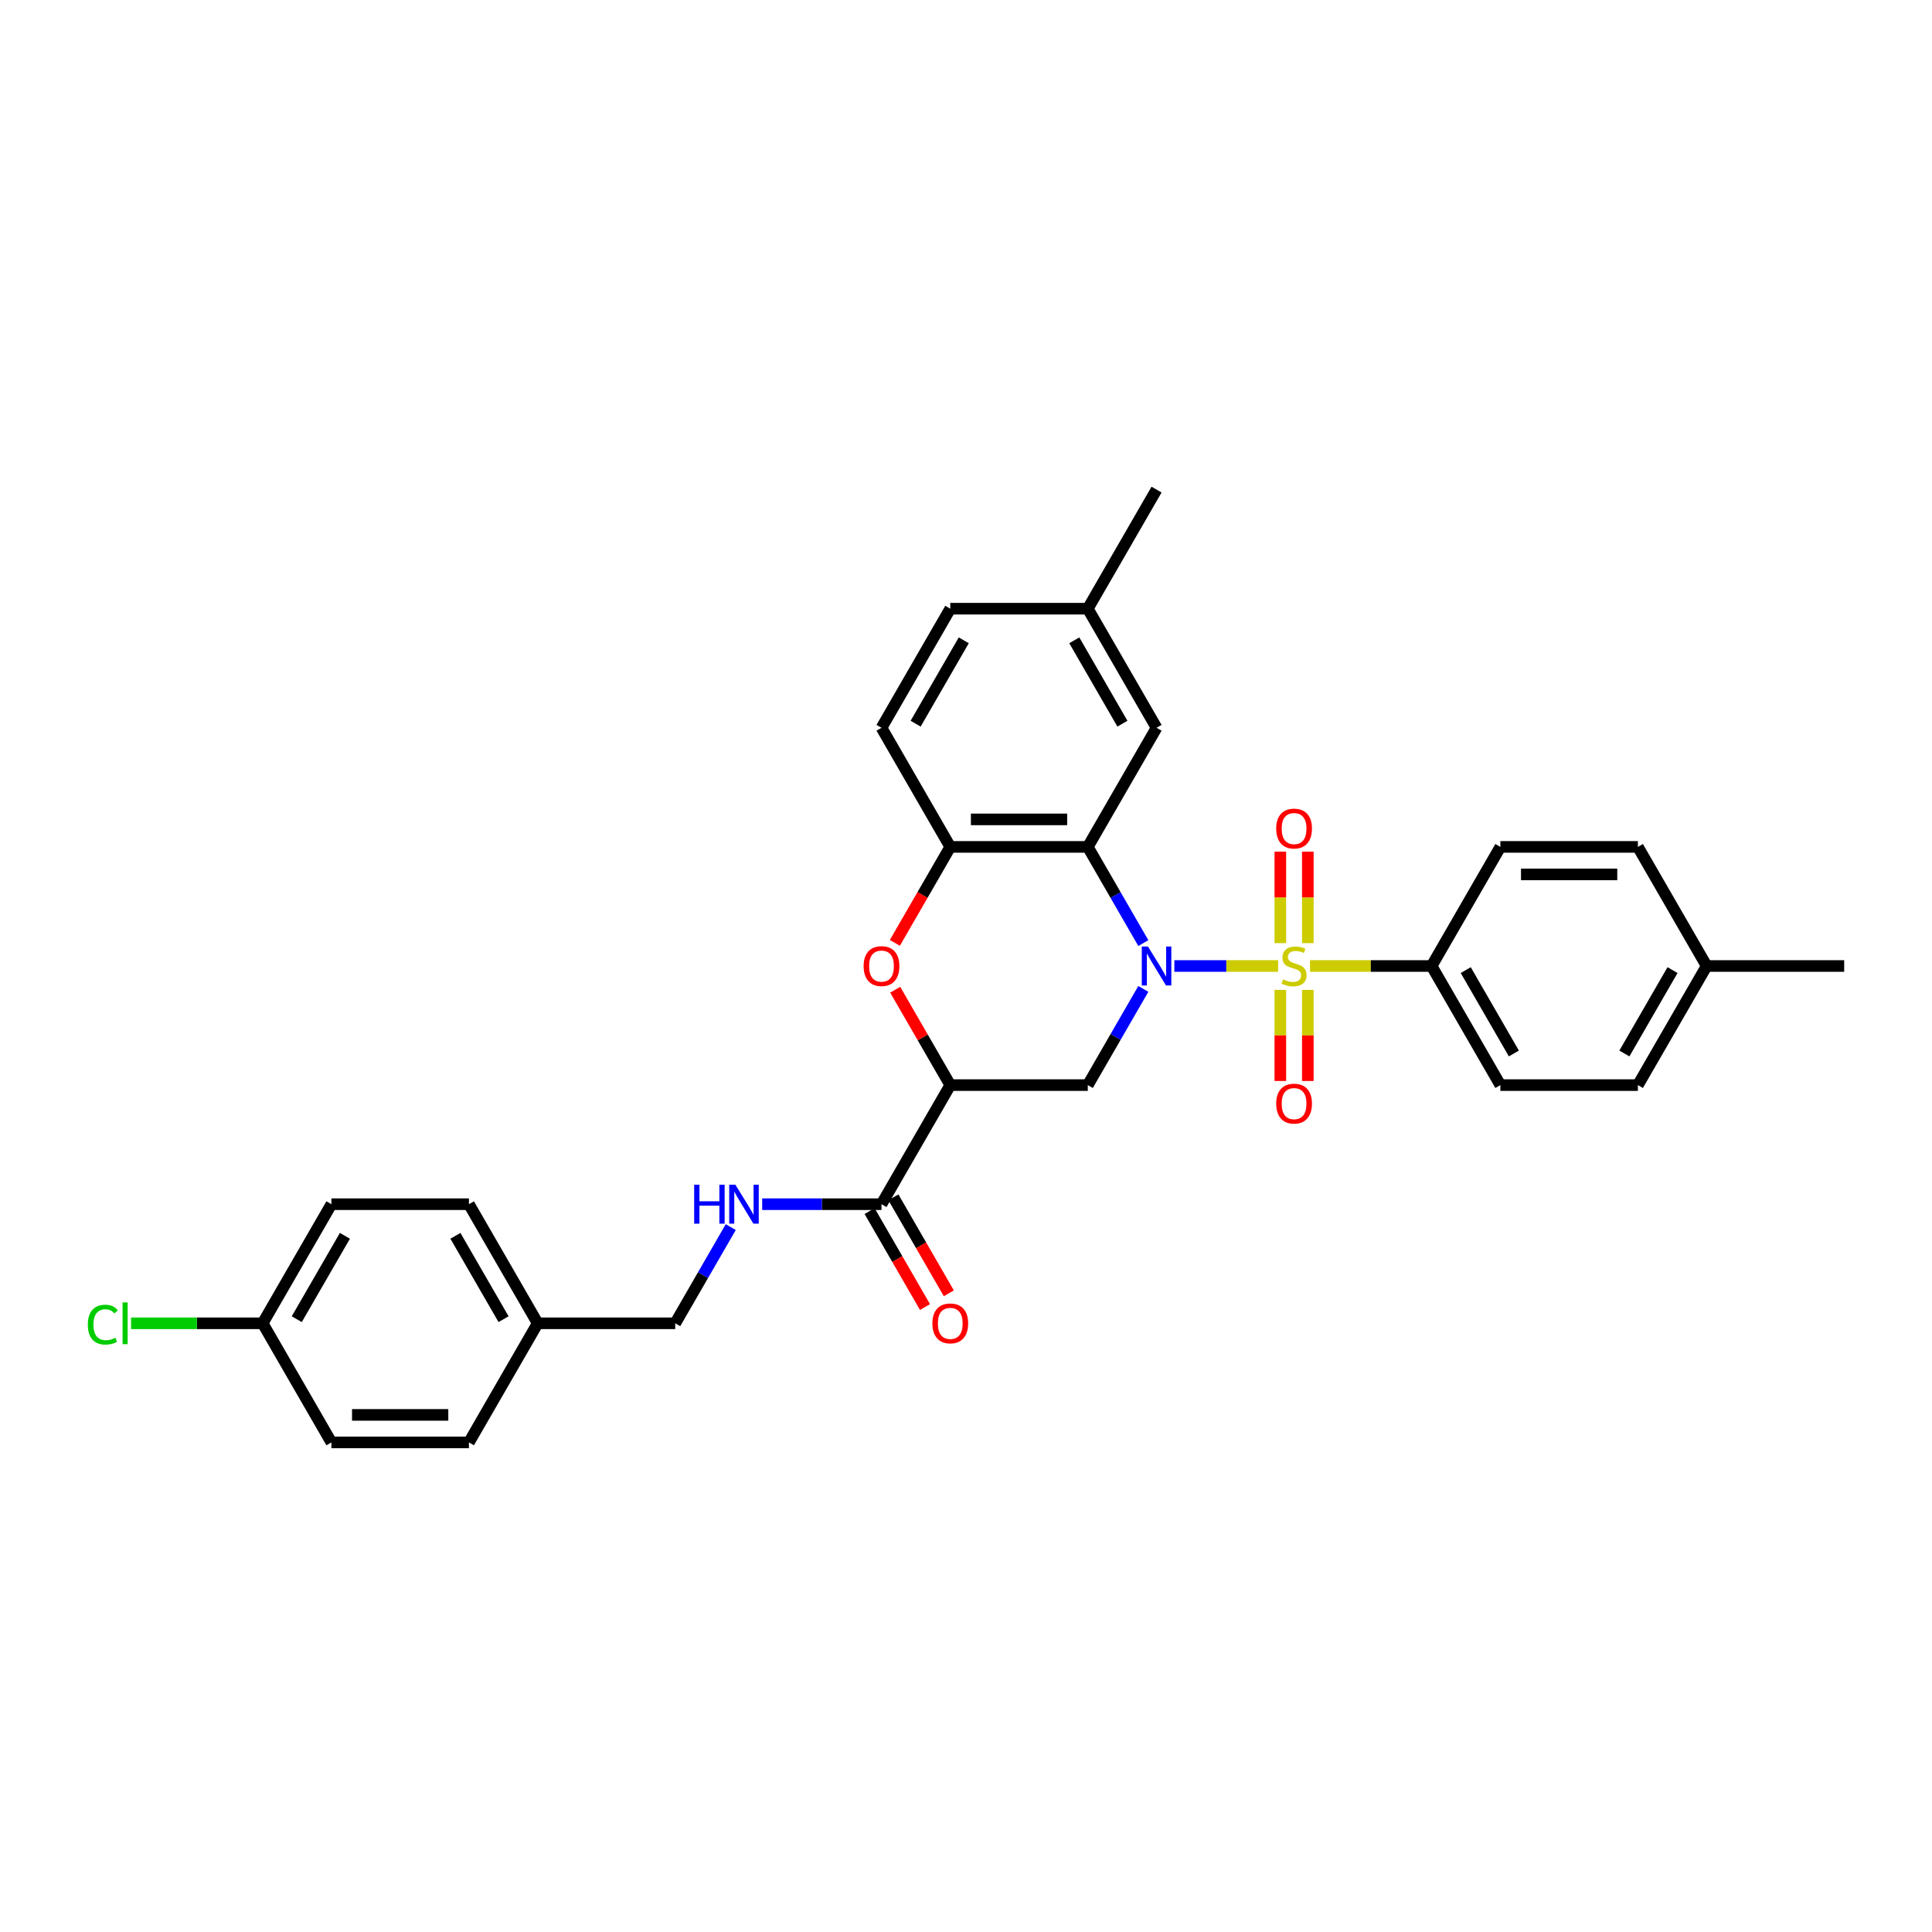 <?xml version='1.0' encoding='iso-8859-1'?>
<svg version='1.1' baseProfile='full'
              xmlns='http://www.w3.org/2000/svg'
                      xmlns:rdkit='http://www.rdkit.org/xml'
                      xmlns:xlink='http://www.w3.org/1999/xlink'
                  xml:space='preserve'
width='1000px' height='1000px' viewBox='0 0 1000 1000'>
<!-- END OF HEADER -->
<rect style='opacity:1.0;fill:#FFFFFF;stroke:none' width='1000' height='1000' x='0' y='0'> </rect>
<path class='bond-0' d='M 661.571,500 L 634.71,500' style='fill:none;fill-rule:evenodd;stroke:#CCCC00;stroke-width:6px;stroke-linecap:butt;stroke-linejoin:miter;stroke-opacity:1' />
<path class='bond-0' d='M 634.71,500 L 607.85,500' style='fill:none;fill-rule:evenodd;stroke:#0000FF;stroke-width:6px;stroke-linecap:butt;stroke-linejoin:miter;stroke-opacity:1' />
<path class='bond-7' d='M 678.057,500 L 709.527,500' style='fill:none;fill-rule:evenodd;stroke:#CCCC00;stroke-width:6px;stroke-linecap:butt;stroke-linejoin:miter;stroke-opacity:1' />
<path class='bond-7' d='M 709.527,500 L 740.997,500' style='fill:none;fill-rule:evenodd;stroke:#000000;stroke-width:6px;stroke-linecap:butt;stroke-linejoin:miter;stroke-opacity:1' />
<path class='bond-8' d='M 676.932,488.169 L 676.932,464.488' style='fill:none;fill-rule:evenodd;stroke:#CCCC00;stroke-width:6px;stroke-linecap:butt;stroke-linejoin:miter;stroke-opacity:1' />
<path class='bond-8' d='M 676.932,464.488 L 676.932,440.808' style='fill:none;fill-rule:evenodd;stroke:#FF0000;stroke-width:6px;stroke-linecap:butt;stroke-linejoin:miter;stroke-opacity:1' />
<path class='bond-8' d='M 662.696,488.169 L 662.696,464.488' style='fill:none;fill-rule:evenodd;stroke:#CCCC00;stroke-width:6px;stroke-linecap:butt;stroke-linejoin:miter;stroke-opacity:1' />
<path class='bond-8' d='M 662.696,464.488 L 662.696,440.808' style='fill:none;fill-rule:evenodd;stroke:#FF0000;stroke-width:6px;stroke-linecap:butt;stroke-linejoin:miter;stroke-opacity:1' />
<path class='bond-9' d='M 662.696,512.372 L 662.696,535.945' style='fill:none;fill-rule:evenodd;stroke:#CCCC00;stroke-width:6px;stroke-linecap:butt;stroke-linejoin:miter;stroke-opacity:1' />
<path class='bond-9' d='M 662.696,535.945 L 662.696,559.519' style='fill:none;fill-rule:evenodd;stroke:#FF0000;stroke-width:6px;stroke-linecap:butt;stroke-linejoin:miter;stroke-opacity:1' />
<path class='bond-9' d='M 676.932,512.372 L 676.932,535.945' style='fill:none;fill-rule:evenodd;stroke:#CCCC00;stroke-width:6px;stroke-linecap:butt;stroke-linejoin:miter;stroke-opacity:1' />
<path class='bond-9' d='M 676.932,535.945 L 676.932,559.519' style='fill:none;fill-rule:evenodd;stroke:#FF0000;stroke-width:6px;stroke-linecap:butt;stroke-linejoin:miter;stroke-opacity:1' />
<path class='bond-1' d='M 591.784,488.141 L 577.412,463.247' style='fill:none;fill-rule:evenodd;stroke:#0000FF;stroke-width:6px;stroke-linecap:butt;stroke-linejoin:miter;stroke-opacity:1' />
<path class='bond-1' d='M 577.412,463.247 L 563.04,438.354' style='fill:none;fill-rule:evenodd;stroke:#000000;stroke-width:6px;stroke-linecap:butt;stroke-linejoin:miter;stroke-opacity:1' />
<path class='bond-3' d='M 591.784,511.859 L 577.412,536.753' style='fill:none;fill-rule:evenodd;stroke:#0000FF;stroke-width:6px;stroke-linecap:butt;stroke-linejoin:miter;stroke-opacity:1' />
<path class='bond-3' d='M 577.412,536.753 L 563.04,561.646' style='fill:none;fill-rule:evenodd;stroke:#000000;stroke-width:6px;stroke-linecap:butt;stroke-linejoin:miter;stroke-opacity:1' />
<path class='bond-5' d='M 563.04,438.354 L 491.857,438.354' style='fill:none;fill-rule:evenodd;stroke:#000000;stroke-width:6px;stroke-linecap:butt;stroke-linejoin:miter;stroke-opacity:1' />
<path class='bond-5' d='M 552.362,424.117 L 502.534,424.117' style='fill:none;fill-rule:evenodd;stroke:#000000;stroke-width:6px;stroke-linecap:butt;stroke-linejoin:miter;stroke-opacity:1' />
<path class='bond-11' d='M 563.04,438.354 L 598.631,376.708' style='fill:none;fill-rule:evenodd;stroke:#000000;stroke-width:6px;stroke-linecap:butt;stroke-linejoin:miter;stroke-opacity:1' />
<path class='bond-2' d='M 491.857,561.646 L 563.04,561.646' style='fill:none;fill-rule:evenodd;stroke:#000000;stroke-width:6px;stroke-linecap:butt;stroke-linejoin:miter;stroke-opacity:1' />
<path class='bond-4' d='M 491.857,561.646 L 477.608,536.966' style='fill:none;fill-rule:evenodd;stroke:#000000;stroke-width:6px;stroke-linecap:butt;stroke-linejoin:miter;stroke-opacity:1' />
<path class='bond-4' d='M 477.608,536.966 L 463.359,512.286' style='fill:none;fill-rule:evenodd;stroke:#FF0000;stroke-width:6px;stroke-linecap:butt;stroke-linejoin:miter;stroke-opacity:1' />
<path class='bond-6' d='M 491.857,561.646 L 456.265,623.292' style='fill:none;fill-rule:evenodd;stroke:#000000;stroke-width:6px;stroke-linecap:butt;stroke-linejoin:miter;stroke-opacity:1' />
<path class='bond-31' d='M 463.178,488.027 L 477.517,463.19' style='fill:none;fill-rule:evenodd;stroke:#FF0000;stroke-width:6px;stroke-linecap:butt;stroke-linejoin:miter;stroke-opacity:1' />
<path class='bond-31' d='M 477.517,463.19 L 491.857,438.354' style='fill:none;fill-rule:evenodd;stroke:#000000;stroke-width:6px;stroke-linecap:butt;stroke-linejoin:miter;stroke-opacity:1' />
<path class='bond-13' d='M 491.857,438.354 L 456.265,376.708' style='fill:none;fill-rule:evenodd;stroke:#000000;stroke-width:6px;stroke-linecap:butt;stroke-linejoin:miter;stroke-opacity:1' />
<path class='bond-10' d='M 456.265,623.292 L 425.386,623.292' style='fill:none;fill-rule:evenodd;stroke:#000000;stroke-width:6px;stroke-linecap:butt;stroke-linejoin:miter;stroke-opacity:1' />
<path class='bond-10' d='M 425.386,623.292 L 394.507,623.292' style='fill:none;fill-rule:evenodd;stroke:#0000FF;stroke-width:6px;stroke-linecap:butt;stroke-linejoin:miter;stroke-opacity:1' />
<path class='bond-12' d='M 450.101,626.852 L 464.44,651.688' style='fill:none;fill-rule:evenodd;stroke:#000000;stroke-width:6px;stroke-linecap:butt;stroke-linejoin:miter;stroke-opacity:1' />
<path class='bond-12' d='M 464.44,651.688 L 478.779,676.525' style='fill:none;fill-rule:evenodd;stroke:#FF0000;stroke-width:6px;stroke-linecap:butt;stroke-linejoin:miter;stroke-opacity:1' />
<path class='bond-12' d='M 462.43,619.733 L 476.769,644.57' style='fill:none;fill-rule:evenodd;stroke:#000000;stroke-width:6px;stroke-linecap:butt;stroke-linejoin:miter;stroke-opacity:1' />
<path class='bond-12' d='M 476.769,644.57 L 491.109,669.406' style='fill:none;fill-rule:evenodd;stroke:#FF0000;stroke-width:6px;stroke-linecap:butt;stroke-linejoin:miter;stroke-opacity:1' />
<path class='bond-14' d='M 740.997,500 L 776.588,561.646' style='fill:none;fill-rule:evenodd;stroke:#000000;stroke-width:6px;stroke-linecap:butt;stroke-linejoin:miter;stroke-opacity:1' />
<path class='bond-14' d='M 758.665,502.129 L 783.579,545.281' style='fill:none;fill-rule:evenodd;stroke:#000000;stroke-width:6px;stroke-linecap:butt;stroke-linejoin:miter;stroke-opacity:1' />
<path class='bond-15' d='M 740.997,500 L 776.588,438.354' style='fill:none;fill-rule:evenodd;stroke:#000000;stroke-width:6px;stroke-linecap:butt;stroke-linejoin:miter;stroke-opacity:1' />
<path class='bond-16' d='M 378.236,635.151 L 363.863,660.045' style='fill:none;fill-rule:evenodd;stroke:#0000FF;stroke-width:6px;stroke-linecap:butt;stroke-linejoin:miter;stroke-opacity:1' />
<path class='bond-16' d='M 363.863,660.045 L 349.491,684.939' style='fill:none;fill-rule:evenodd;stroke:#000000;stroke-width:6px;stroke-linecap:butt;stroke-linejoin:miter;stroke-opacity:1' />
<path class='bond-17' d='M 598.631,376.708 L 563.04,315.061' style='fill:none;fill-rule:evenodd;stroke:#000000;stroke-width:6px;stroke-linecap:butt;stroke-linejoin:miter;stroke-opacity:1' />
<path class='bond-17' d='M 580.963,374.579 L 556.049,331.427' style='fill:none;fill-rule:evenodd;stroke:#000000;stroke-width:6px;stroke-linecap:butt;stroke-linejoin:miter;stroke-opacity:1' />
<path class='bond-33' d='M 456.265,376.708 L 491.857,315.061' style='fill:none;fill-rule:evenodd;stroke:#000000;stroke-width:6px;stroke-linecap:butt;stroke-linejoin:miter;stroke-opacity:1' />
<path class='bond-33' d='M 473.933,374.579 L 498.847,331.427' style='fill:none;fill-rule:evenodd;stroke:#000000;stroke-width:6px;stroke-linecap:butt;stroke-linejoin:miter;stroke-opacity:1' />
<path class='bond-21' d='M 776.588,561.646 L 847.771,561.646' style='fill:none;fill-rule:evenodd;stroke:#000000;stroke-width:6px;stroke-linecap:butt;stroke-linejoin:miter;stroke-opacity:1' />
<path class='bond-22' d='M 776.588,438.354 L 847.771,438.354' style='fill:none;fill-rule:evenodd;stroke:#000000;stroke-width:6px;stroke-linecap:butt;stroke-linejoin:miter;stroke-opacity:1' />
<path class='bond-22' d='M 787.266,452.59 L 837.094,452.59' style='fill:none;fill-rule:evenodd;stroke:#000000;stroke-width:6px;stroke-linecap:butt;stroke-linejoin:miter;stroke-opacity:1' />
<path class='bond-19' d='M 349.491,684.939 L 278.308,684.939' style='fill:none;fill-rule:evenodd;stroke:#000000;stroke-width:6px;stroke-linecap:butt;stroke-linejoin:miter;stroke-opacity:1' />
<path class='bond-20' d='M 563.04,315.061 L 491.857,315.061' style='fill:none;fill-rule:evenodd;stroke:#000000;stroke-width:6px;stroke-linecap:butt;stroke-linejoin:miter;stroke-opacity:1' />
<path class='bond-29' d='M 563.04,315.061 L 598.631,253.415' style='fill:none;fill-rule:evenodd;stroke:#000000;stroke-width:6px;stroke-linecap:butt;stroke-linejoin:miter;stroke-opacity:1' />
<path class='bond-18' d='M 135.942,684.939 L 171.534,623.292' style='fill:none;fill-rule:evenodd;stroke:#000000;stroke-width:6px;stroke-linecap:butt;stroke-linejoin:miter;stroke-opacity:1' />
<path class='bond-18' d='M 153.61,682.81 L 178.524,639.658' style='fill:none;fill-rule:evenodd;stroke:#000000;stroke-width:6px;stroke-linecap:butt;stroke-linejoin:miter;stroke-opacity:1' />
<path class='bond-24' d='M 135.942,684.939 L 101.895,684.939' style='fill:none;fill-rule:evenodd;stroke:#000000;stroke-width:6px;stroke-linecap:butt;stroke-linejoin:miter;stroke-opacity:1' />
<path class='bond-24' d='M 101.895,684.939 L 67.849,684.939' style='fill:none;fill-rule:evenodd;stroke:#00CC00;stroke-width:6px;stroke-linecap:butt;stroke-linejoin:miter;stroke-opacity:1' />
<path class='bond-34' d='M 135.942,684.939 L 171.534,746.585' style='fill:none;fill-rule:evenodd;stroke:#000000;stroke-width:6px;stroke-linecap:butt;stroke-linejoin:miter;stroke-opacity:1' />
<path class='bond-27' d='M 278.308,684.939 L 242.717,746.585' style='fill:none;fill-rule:evenodd;stroke:#000000;stroke-width:6px;stroke-linecap:butt;stroke-linejoin:miter;stroke-opacity:1' />
<path class='bond-28' d='M 278.308,684.939 L 242.717,623.292' style='fill:none;fill-rule:evenodd;stroke:#000000;stroke-width:6px;stroke-linecap:butt;stroke-linejoin:miter;stroke-opacity:1' />
<path class='bond-28' d='M 260.64,682.81 L 235.726,639.658' style='fill:none;fill-rule:evenodd;stroke:#000000;stroke-width:6px;stroke-linecap:butt;stroke-linejoin:miter;stroke-opacity:1' />
<path class='bond-32' d='M 847.771,561.646 L 883.363,500' style='fill:none;fill-rule:evenodd;stroke:#000000;stroke-width:6px;stroke-linecap:butt;stroke-linejoin:miter;stroke-opacity:1' />
<path class='bond-32' d='M 840.781,545.281 L 865.695,502.129' style='fill:none;fill-rule:evenodd;stroke:#000000;stroke-width:6px;stroke-linecap:butt;stroke-linejoin:miter;stroke-opacity:1' />
<path class='bond-23' d='M 847.771,438.354 L 883.363,500' style='fill:none;fill-rule:evenodd;stroke:#000000;stroke-width:6px;stroke-linecap:butt;stroke-linejoin:miter;stroke-opacity:1' />
<path class='bond-30' d='M 883.363,500 L 954.545,500' style='fill:none;fill-rule:evenodd;stroke:#000000;stroke-width:6px;stroke-linecap:butt;stroke-linejoin:miter;stroke-opacity:1' />
<path class='bond-25' d='M 171.534,623.292 L 242.717,623.292' style='fill:none;fill-rule:evenodd;stroke:#000000;stroke-width:6px;stroke-linecap:butt;stroke-linejoin:miter;stroke-opacity:1' />
<path class='bond-26' d='M 171.534,746.585 L 242.717,746.585' style='fill:none;fill-rule:evenodd;stroke:#000000;stroke-width:6px;stroke-linecap:butt;stroke-linejoin:miter;stroke-opacity:1' />
<path class='bond-26' d='M 182.211,732.348 L 232.039,732.348' style='fill:none;fill-rule:evenodd;stroke:#000000;stroke-width:6px;stroke-linecap:butt;stroke-linejoin:miter;stroke-opacity:1' />
<path  class='atom-0' d='M 664.119 506.919
Q 664.347 507.004, 665.287 507.403
Q 666.226 507.802, 667.251 508.058
Q 668.305 508.286, 669.33 508.286
Q 671.238 508.286, 672.348 507.375
Q 673.458 506.435, 673.458 504.812
Q 673.458 503.702, 672.889 503.018
Q 672.348 502.335, 671.494 501.965
Q 670.64 501.594, 669.216 501.167
Q 667.422 500.626, 666.34 500.114
Q 665.287 499.601, 664.518 498.519
Q 663.778 497.437, 663.778 495.615
Q 663.778 493.081, 665.486 491.515
Q 667.223 489.949, 670.64 489.949
Q 672.974 489.949, 675.622 491.059
L 674.968 493.252
Q 672.547 492.255, 670.725 492.255
Q 668.76 492.255, 667.678 493.081
Q 666.596 493.878, 666.625 495.273
Q 666.625 496.355, 667.166 497.01
Q 667.735 497.665, 668.533 498.035
Q 669.358 498.406, 670.725 498.833
Q 672.547 499.402, 673.629 499.972
Q 674.711 500.541, 675.48 501.708
Q 676.277 502.847, 676.277 504.812
Q 676.277 507.602, 674.398 509.111
Q 672.547 510.592, 669.444 510.592
Q 667.65 510.592, 666.283 510.193
Q 664.945 509.823, 663.35 509.168
L 664.119 506.919
' fill='#CCCC00'/>
<path  class='atom-1' d='M 594.175 489.921
L 600.781 500.598
Q 601.436 501.651, 602.489 503.559
Q 603.543 505.467, 603.6 505.581
L 603.6 489.921
L 606.276 489.921
L 606.276 510.079
L 603.514 510.079
L 596.424 498.406
Q 595.599 497.039, 594.716 495.473
Q 593.862 493.907, 593.605 493.423
L 593.605 510.079
L 590.986 510.079
L 590.986 489.921
L 594.175 489.921
' fill='#0000FF'/>
<path  class='atom-5' d='M 447.011 500.057
Q 447.011 495.217, 449.403 492.512
Q 451.795 489.807, 456.265 489.807
Q 460.736 489.807, 463.127 492.512
Q 465.519 495.217, 465.519 500.057
Q 465.519 504.954, 463.099 507.745
Q 460.679 510.507, 456.265 510.507
Q 451.823 510.507, 449.403 507.745
Q 447.011 504.983, 447.011 500.057
M 456.265 508.229
Q 459.34 508.229, 460.992 506.179
Q 462.672 504.1, 462.672 500.057
Q 462.672 496.099, 460.992 494.106
Q 459.34 492.084, 456.265 492.084
Q 453.19 492.084, 451.51 494.078
Q 449.859 496.071, 449.859 500.057
Q 449.859 504.129, 451.51 506.179
Q 453.19 508.229, 456.265 508.229
' fill='#FF0000'/>
<path  class='atom-9' d='M 660.56 428.874
Q 660.56 424.034, 662.952 421.329
Q 665.344 418.624, 669.814 418.624
Q 674.284 418.624, 676.676 421.329
Q 679.068 424.034, 679.068 428.874
Q 679.068 433.771, 676.647 436.562
Q 674.227 439.324, 669.814 439.324
Q 665.372 439.324, 662.952 436.562
Q 660.56 433.8, 660.56 428.874
M 669.814 437.046
Q 672.889 437.046, 674.54 434.996
Q 676.22 432.917, 676.22 428.874
Q 676.22 424.916, 674.54 422.923
Q 672.889 420.902, 669.814 420.902
Q 666.739 420.902, 665.059 422.895
Q 663.407 424.888, 663.407 428.874
Q 663.407 432.946, 665.059 434.996
Q 666.739 437.046, 669.814 437.046
' fill='#FF0000'/>
<path  class='atom-10' d='M 660.56 571.24
Q 660.56 566.399, 662.952 563.694
Q 665.344 560.989, 669.814 560.989
Q 674.284 560.989, 676.676 563.694
Q 679.068 566.399, 679.068 571.24
Q 679.068 576.137, 676.647 578.928
Q 674.227 581.689, 669.814 581.689
Q 665.372 581.689, 662.952 578.928
Q 660.56 576.166, 660.56 571.24
M 669.814 579.412
Q 672.889 579.412, 674.54 577.362
Q 676.22 575.283, 676.22 571.24
Q 676.22 567.282, 674.54 565.289
Q 672.889 563.267, 669.814 563.267
Q 666.739 563.267, 665.059 565.26
Q 663.407 567.254, 663.407 571.24
Q 663.407 575.311, 665.059 577.362
Q 666.739 579.412, 669.814 579.412
' fill='#FF0000'/>
<path  class='atom-11' d='M 359.3 613.213
L 362.033 613.213
L 362.033 621.783
L 372.341 621.783
L 372.341 613.213
L 375.074 613.213
L 375.074 633.372
L 372.341 633.372
L 372.341 624.061
L 362.033 624.061
L 362.033 633.372
L 359.3 633.372
L 359.3 613.213
' fill='#0000FF'/>
<path  class='atom-11' d='M 380.626 613.213
L 387.232 623.89
Q 387.887 624.944, 388.94 626.852
Q 389.994 628.759, 390.051 628.873
L 390.051 613.213
L 392.727 613.213
L 392.727 633.372
L 389.965 633.372
L 382.876 621.698
Q 382.05 620.331, 381.167 618.765
Q 380.313 617.199, 380.057 616.715
L 380.057 633.372
L 377.437 633.372
L 377.437 613.213
L 380.626 613.213
' fill='#0000FF'/>
<path  class='atom-13' d='M 482.603 684.996
Q 482.603 680.155, 484.995 677.45
Q 487.386 674.745, 491.857 674.745
Q 496.327 674.745, 498.719 677.45
Q 501.11 680.155, 501.11 684.996
Q 501.11 689.893, 498.69 692.683
Q 496.27 695.445, 491.857 695.445
Q 487.415 695.445, 484.995 692.683
Q 482.603 689.921, 482.603 684.996
M 491.857 693.167
Q 494.932 693.167, 496.583 691.117
Q 498.263 689.039, 498.263 684.996
Q 498.263 681.038, 496.583 679.045
Q 494.932 677.023, 491.857 677.023
Q 488.782 677.023, 487.102 679.016
Q 485.45 681.009, 485.45 684.996
Q 485.45 689.067, 487.102 691.117
Q 488.782 693.167, 491.857 693.167
' fill='#FF0000'/>
<path  class='atom-25' d='M 45.455 685.636
Q 45.455 680.625, 47.789 678.005
Q 50.153 675.357, 54.623 675.357
Q 58.78 675.357, 61.001 678.29
L 59.122 679.828
Q 57.499 677.692, 54.623 677.692
Q 51.576 677.692, 49.953 679.742
Q 48.359 681.764, 48.359 685.636
Q 48.359 689.622, 50.01 691.672
Q 51.69 693.723, 54.936 693.723
Q 57.157 693.723, 59.748 692.384
L 60.545 694.52
Q 59.492 695.203, 57.897 695.602
Q 56.303 696, 54.538 696
Q 50.153 696, 47.789 693.324
Q 45.455 690.647, 45.455 685.636
' fill='#00CC00'/>
<path  class='atom-25' d='M 63.45 674.133
L 66.069 674.133
L 66.069 695.744
L 63.45 695.744
L 63.45 674.133
' fill='#00CC00'/>
</svg>
